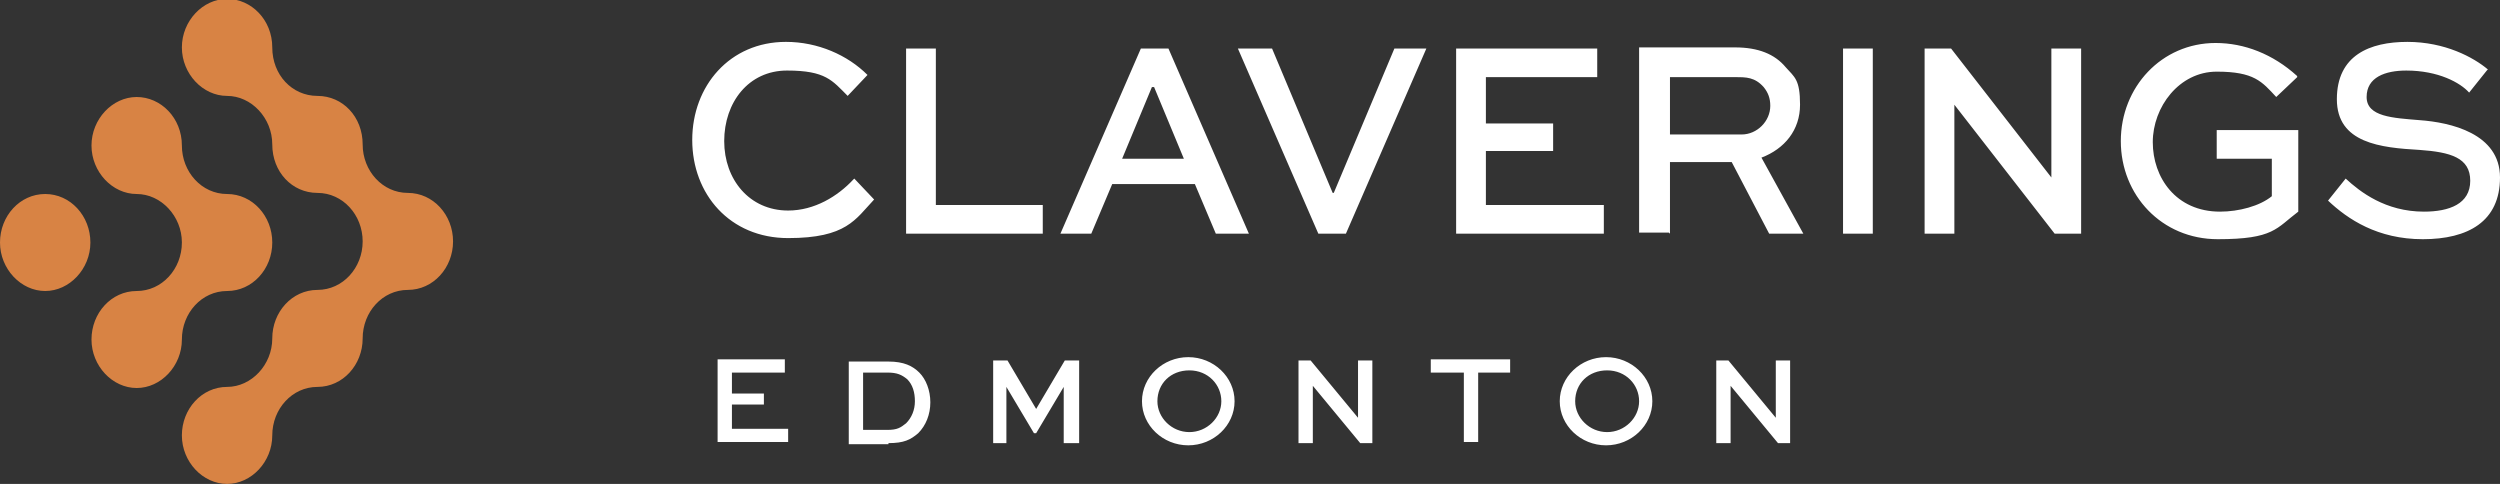 <?xml version="1.0" encoding="UTF-8"?>
<svg id="Layer_1" xmlns="http://www.w3.org/2000/svg" xmlns:xlink="http://www.w3.org/1999/xlink" version="1.1" viewBox="0 0 226.8 43.9">
  <rect x="0" y="0" width="226.8" height="43.9" fill="#333333" stroke="none"/>
  <!-- Generator: Adobe Illustrator 30.0.0, SVG Export Plug-In . SVG Version: 2.1.1 Build 123)  -->
  <defs>
    <clipPath id="clippath">
      <rect y="0" width="226.8" height="43.9" style="fill: none;"/>
    </clipPath>
  </defs>
  <g style="clip-path: url(#clippath);">
    <g>
      <path d="M21,35.1h0,0ZM16.9,20s0,0,0,0c0,0,0,0,0,0ZM16.5,39.5c0,2.4,1.9,4.4,4.1,4.4s4.1-2,4.1-4.4,1.8-4.4,4.1-4.4h0c2.3,0,4.1-2,4.1-4.4s1.8-4.4,4.1-4.4h0,0c2.3,0,4.1-2,4.1-4.4s-1.8-4.4-4.1-4.4-4.1-2-4.1-4.4h0c0-2.5-1.8-4.4-4.1-4.4s-4.1-1.9-4.1-4.4h0c0-2.5-1.9-4.4-4.1-4.4s-4.1,2-4.1,4.4h0c0,2.4,1.9,4.4,4.1,4.4s4.1,2,4.1,4.4h0c0,2.5,1.8,4.4,4.1,4.4s4.1,2,4.1,4.4h0c0,2.4-1.8,4.4-4.1,4.4h0c-2.3,0-4.1,2-4.1,4.4h0c0,2.4-1.9,4.4-4.1,4.4h0,0c-2.3,0-4.1,2-4.1,4.4h0ZM8.3,30.8c0,2.4,1.9,4.4,4.1,4.4s4.1-2,4.1-4.4,1.8-4.4,4.1-4.4h0,0c2.3,0,4.1-2,4.1-4.4s-1.8-4.4-4.1-4.4-4.1-2-4.1-4.4h0c0-2.5-1.9-4.4-4.1-4.4s-4.1,2-4.1,4.4,1.9,4.4,4.1,4.4,4.1,2,4.1,4.4h0c0,2.4-1.8,4.4-4.1,4.4h0c-2.3,0-4.1,2-4.1,4.4h0ZM0,22c0,2.4,1.9,4.4,4.1,4.4s4.1-2,4.1-4.4-1.8-4.4-4.1-4.4-4.1,2-4.1,4.4Z" style="fill: #d88344;"/>
      <path d="M225.7,6.3c-1.3-1.1-3.9-2.5-7.3-2.5s-6.4,1.2-6.4,5.2,4,4.4,7.5,4.6c2.8.2,4.6.7,4.6,2.8s-1.9,2.8-4.2,2.8c-3.5,0-5.8-1.8-7.1-3l-1.6,2c1.8,1.7,4.5,3.5,8.6,3.5s7-1.6,7-5.6-4.5-5-7.3-5.2c-2.4-.2-4.8-.3-4.8-2.1s1.7-2.4,3.6-2.4c2.9,0,4.9,1.1,5.7,2l1.6-2h0ZM208.4,6.9c-2.2-2-4.8-3-7.4-3-4.9,0-8.6,4-8.6,8.9s3.7,8.9,8.8,8.9,5.3-1,7.3-2.5v-7.4h-7.4v2.6h5v3.4c-1.1.9-3,1.4-4.7,1.4-4,0-6.1-3.1-6.1-6.3s2.4-6.4,5.8-6.4,4.1.9,5.4,2.3l1.9-1.8ZM186.1,4.4v11.7h0l-9.1-11.7h-2.4v16.8h2.7v-11.7h0l9.1,11.7h2.4V4.4h-2.7ZM169.9,4.4h-2.7v16.8h2.7V4.4ZM157.5,7c.9,0,1.7,0,2.5.9.4.5.6,1,.6,1.7,0,1.4-1.2,2.6-2.6,2.6h-6.5v-5.2h6ZM151.5,21.2v-6.5h5.6l3.4,6.5h3.1l-3.8-6.9c2.1-.8,3.5-2.5,3.5-4.8s-.5-2.5-1.3-3.4c-1-1.2-2.5-1.8-4.6-1.8h-8.7v16.8h2.7ZM140.9,11.2h-6.1v-4.2h10.1v-2.6h-12.8v16.8h13.4v-2.6h-10.7v-4.9h6.1v-2.6h0ZM126.5,4.4l-5.5,13.1h-.1l-5.5-13.1h-3.1l7.3,16.8h2.5l7.3-16.8h-3,0ZM104.6,7.9h.1l2.7,6.5h-5.6l2.7-6.5ZM96.2,21.2h2.8l1.9-4.5h7.5l1.9,4.5h3l-7.3-16.8h-2.5l-7.3,16.8ZM82.2,4.4v16.8h12.4v-2.6h-9.7V4.4h-2.7ZM77.4,16.3c-1.4,1.5-3.5,2.8-5.9,2.8-3.5,0-5.8-2.8-5.8-6.3s2.2-6.4,5.7-6.4,4.1.9,5.5,2.3l1.8-1.9c-1.8-1.8-4.5-3-7.4-3-5.1,0-8.5,4-8.5,8.9s3.4,8.9,8.7,8.9,6.1-1.7,7.8-3.5l-1.8-1.9h0Z" style="fill: #fff;"/>
      <path d="M161.1,32.7v5.2h0l-4.3-5.2h-1.1v7.5h1.3v-5.2h0l4.3,5.2h1.1v-7.5h-1.3ZM142.9,36.4c0-1.6,1.2-2.8,2.9-2.8s2.9,1.3,2.9,2.8-1.3,2.8-2.9,2.8-2.9-1.3-2.9-2.8ZM141.5,36.4c0,2.2,1.9,4,4.2,4s4.2-1.8,4.2-4-1.9-4-4.2-4-4.2,1.8-4.2,4ZM129.8,33.8h3v6.3h1.3v-6.3h2.9v-1.2h-7.2v1.2ZM123.2,32.7v5.2h0l-4.3-5.2h-1.1v7.5h1.3v-5.2h0l4.3,5.2h1.1v-7.5h-1.3ZM105,36.4c0-1.6,1.2-2.8,2.9-2.8s2.9,1.3,2.9,2.8-1.3,2.8-2.9,2.8-2.9-1.3-2.9-2.8ZM103.6,36.4c0,2.2,1.9,4,4.2,4s4.2-1.8,4.2-4-1.9-4-4.2-4-4.2,1.8-4.2,4ZM97.9,40.2v-7.5h-1.3l-2.6,4.4h0l-2.6-4.4h-1.3v7.5h1.2v-5.1h0l2.5,4.2h.2l2.5-4.2h0v5.1h1.3,0ZM78.3,39v-5.2h2.2c.9,0,1.3.2,1.8.6.5.5.7,1.2.7,2s-.3,1.5-.8,2c-.5.4-.8.6-1.7.6h-2.2ZM80.6,40.2c1.4,0,2-.3,2.7-.9.7-.7,1.1-1.7,1.1-2.8s-.4-2.1-1-2.7c-.6-.6-1.4-1-2.8-1h-3.6v7.5h3.6ZM69.3,35.7h-2.9v-1.9h4.8v-1.2h-6.1v7.5h6.4v-1.2h-5.1v-2.2h2.9v-1.2h0Z" style="fill: #fff;"/>
    </g>
  </g>
</svg>